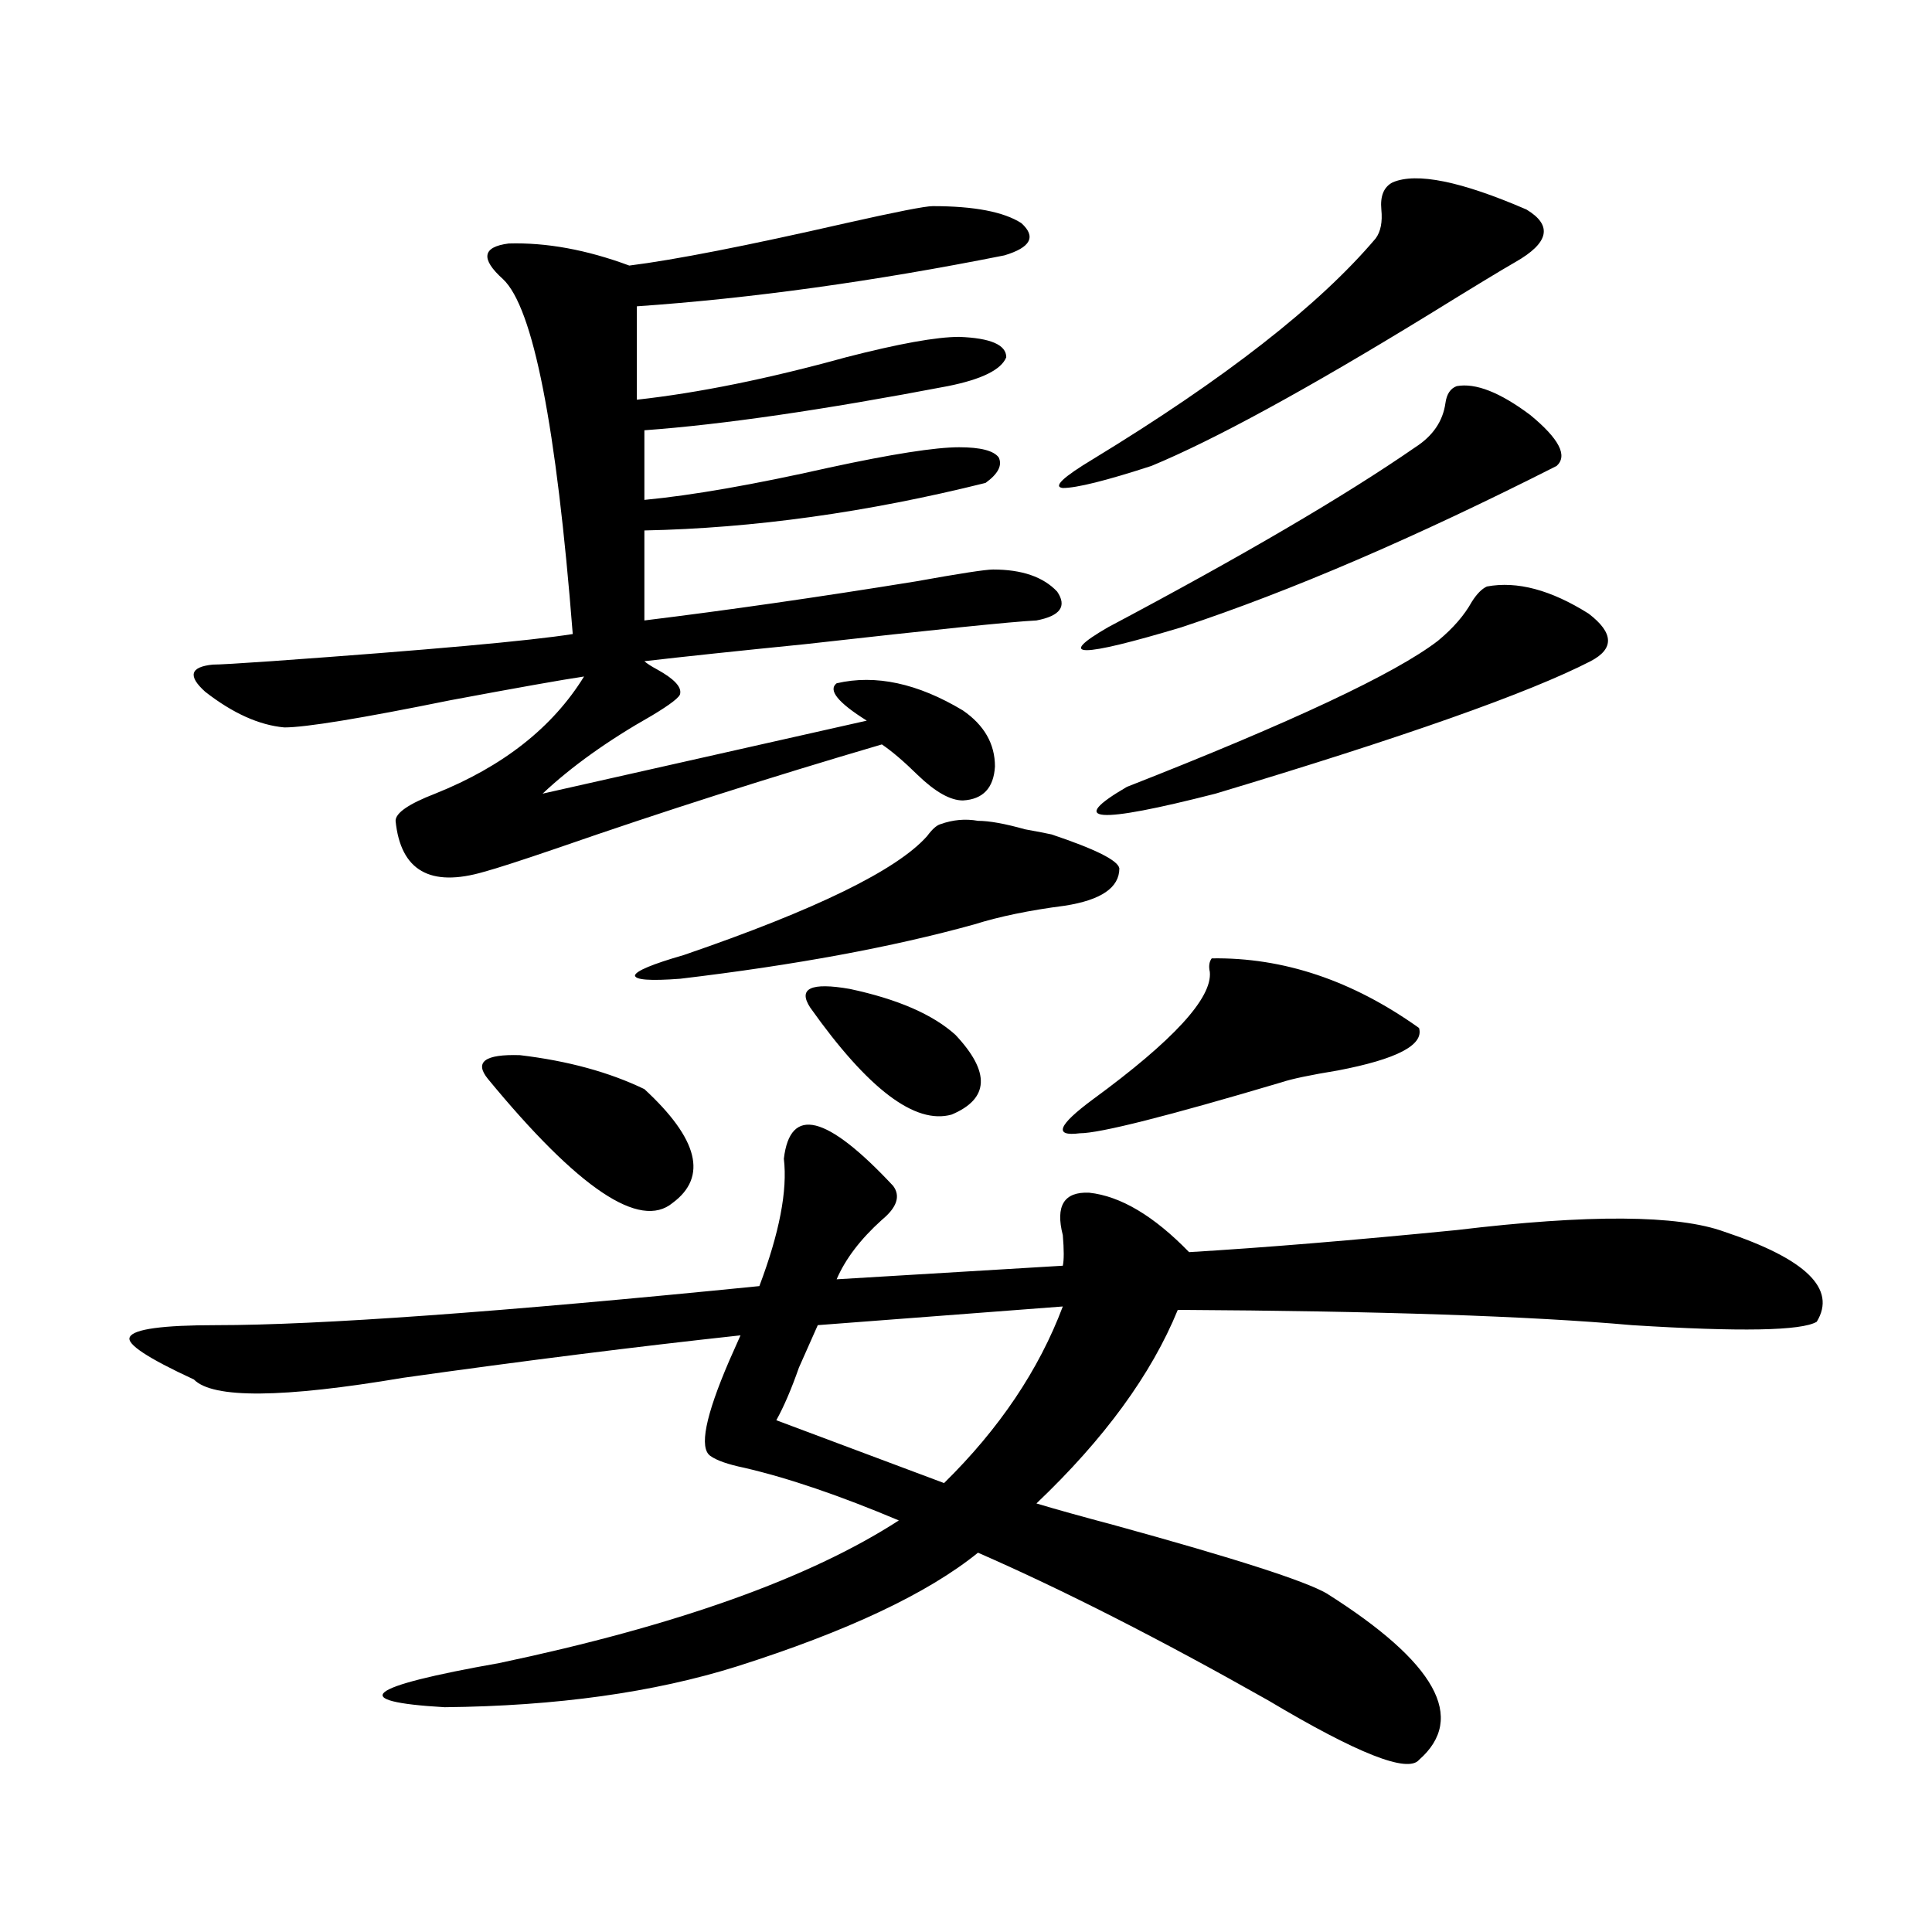 <?xml version="1.0" encoding="utf-8"?>
<!-- Generator: Adobe Illustrator 16.0.0, SVG Export Plug-In . SVG Version: 6.00 Build 0)  -->
<!DOCTYPE svg PUBLIC "-//W3C//DTD SVG 1.1//EN" "http://www.w3.org/Graphics/SVG/1.1/DTD/svg11.dtd">
<svg version="1.1" id="图层_1" xmlns="http://www.w3.org/2000/svg" xmlns:xlink="http://www.w3.org/1999/xlink" x="0px" y="0px"
	 width="1000px" height="1000px" viewBox="0 0 1000 1000" enable-background="new 0 0 1000 1000" xml:space="preserve">
<path d="M405.722,599.762c3.247-27.534,22.104-22.852,56.584,14.063c3.902,5.273,1.951,11.138-5.854,17.578
	c-11.066,9.97-18.871,20.215-23.414,30.762l117.07-7.031c0.641-2.925,0.641-8.198,0-15.82c-3.902-15.229,0.641-22.55,13.658-21.973
	c16.25,1.758,33.49,12.017,51.706,30.762c39.023-2.335,85.196-6.152,138.533-11.426c68.291-8.198,114.464-7.91,138.533,0.879
	c42.271,14.063,58.2,29.595,47.804,46.582c-7.805,4.696-39.679,5.273-95.607,1.758c-52.682-4.683-131.063-7.319-235.116-7.91
	c-13.658,33.398-38.048,66.797-73.169,100.195c9.756,2.938,23.414,6.743,40.975,11.426c61.782,17.001,98.199,28.716,109.266,35.156
	c56.584,35.733,72.514,64.448,47.804,86.133c-5.854,7.031-31.874-3.228-78.047-30.762c-55.943-31.641-106.019-57.129-150.24-76.465
	c-26.021,21.094-67.65,40.718-124.875,58.887c-42.926,13.472-93.336,20.503-151.216,21.094c-50.73-2.938-41.31-10.547,28.292-22.852
	c91.705-19.336,160.637-43.945,206.824-73.828c-30.578-12.882-57.239-21.973-79.998-27.246c-8.46-1.758-14.313-3.804-17.561-6.152
	c-5.854-4.093-2.606-20.503,9.756-49.219c2.592-5.851,4.543-10.245,5.854-13.184c-53.992,5.864-112.192,13.184-174.63,21.973
	c-62.438,10.547-98.534,10.849-108.29,0.879c-24.069-11.124-35.121-18.457-33.17-21.973c1.951-4.093,16.905-6.152,44.877-6.152
	c52.682,0,146.338-6.729,280.969-20.215C403.436,638.146,407.673,616.173,405.722,599.762z M482.793,106.695
	c21.463,0,36.737,2.938,45.853,8.789c7.805,7.031,4.878,12.606-8.78,16.699c-67.65,13.485-131.063,22.274-190.239,26.367v48.34
	c31.859-3.516,67.956-10.836,108.29-21.973c27.316-7.031,46.828-10.547,58.535-10.547c16.25,0.59,24.39,4.105,24.39,10.547
	c-2.606,6.454-12.683,11.426-30.243,14.941c-64.389,12.305-116.75,19.926-157.069,22.852v36.035
	c24.71-2.335,56.584-7.91,95.607-16.699c32.515-7.031,54.953-10.547,67.315-10.547c11.052,0,17.881,1.758,20.487,5.273
	c1.951,4.105-0.335,8.5-6.829,13.184c-61.142,15.243-119.997,23.442-176.581,24.609v46.582
	c42.926-5.273,89.754-12.003,140.484-20.215c22.759-4.093,36.097-6.152,39.999-6.152c14.954,0,26.006,3.817,33.17,11.426
	c5.198,7.622,1.616,12.606-10.731,14.941c-12.362,0.591-52.361,4.696-119.997,12.305c-35.121,3.516-62.772,6.454-82.925,8.789
	c1.296,1.181,3.567,2.637,6.829,4.395c8.445,4.696,12.348,8.789,11.707,12.305c0,1.758-4.878,5.575-14.634,11.426
	c-22.773,12.896-41.63,26.367-56.584,40.43l167.801-37.793c-14.969-9.366-20.167-15.82-15.609-19.336
	c20.152-4.683,41.95,0,65.364,14.063c11.052,7.622,16.585,17.29,16.585,29.004c-0.655,11.138-6.188,17.001-16.585,17.578
	c-6.509,0-14.313-4.395-23.414-13.184c-7.164-7.031-13.338-12.305-18.536-15.82c-57.895,17.001-113.823,34.868-167.801,53.613
	c-18.871,6.454-31.554,10.547-38.048,12.305c-27.972,8.212-43.261-0.577-45.853-26.367c0-4.093,6.829-8.789,20.487-14.063
	c35.121-14.063,60.807-34.277,77.071-60.645c-11.707,1.758-34.801,5.864-69.267,12.305c-46.188,9.38-74.8,14.063-85.852,14.063
	c-13.018-1.167-26.676-7.319-40.975-18.457c-9.115-8.198-7.805-12.882,3.902-14.063c3.247,0,13.323-0.577,30.243-1.758
	c81.949-5.851,133.976-10.547,156.094-14.063c-8.46-107.804-20.487-169.039-36.097-183.691
	c-11.707-10.547-10.731-16.699,2.927-18.457c19.512-0.577,40.319,3.227,62.438,11.426c23.414-2.926,60.807-10.245,112.192-21.973
	C463.922,109.634,478.891,106.695,482.793,106.695z M252.555,558.453c-7.164-8.789-1.631-12.882,16.585-12.305
	c24.71,2.938,46.173,8.789,64.389,17.578c27.957,25.79,32.835,45.415,14.634,58.887
	C331.242,636.676,299.383,615.294,252.555,558.453z M544.255,431.891c22.759,7.622,34.466,13.485,35.121,17.578
	c0,9.97-9.436,16.411-28.292,19.336c-18.216,2.349-33.825,5.575-46.828,9.668c-42.285,11.728-93.016,21.094-152.191,28.125
	c-15.609,1.181-23.414,0.591-23.414-1.758c0.641-2.335,9.101-5.851,25.365-10.547c68.291-23.429,110.241-43.945,125.851-61.523
	c2.592-3.516,4.878-5.562,6.829-6.152c6.494-2.335,13.003-2.925,19.512-1.758c5.854,0,13.979,1.47,24.39,4.395
	C537.091,430.435,541.648,431.313,544.255,431.891z M550.108,676.227l-126.826,9.668c-2.606,5.864-5.854,13.184-9.756,21.973
	c-3.902,11.138-7.805,20.215-11.707,27.246l86.827,32.52C517.259,739.508,537.746,709.048,550.108,676.227z M419.38,521.539
	c-6.509-9.956,0.32-13.184,20.487-9.668c24.71,5.273,42.926,13.184,54.633,23.73c18.201,19.336,17.561,33.11-1.951,41.309
	C473.678,582.184,449.288,563.727,419.38,521.539z M720.836,94.391c12.348-5.273,35.441-0.577,69.267,14.063
	c13.658,8.212,11.707,17.289-5.854,27.246c-7.164,4.105-22.118,13.184-44.877,27.246c-63.093,38.672-110.896,64.75-143.411,78.223
	c-23.414,7.621-38.703,11.426-45.853,11.426c-5.213-0.577,0-5.563,15.609-14.941c68.291-41.598,117.07-79.679,146.338-114.258
	c2.592-3.516,3.567-8.487,2.927-14.941C714.327,101.422,716.278,96.738,720.836,94.391z M627.18,496.051
	c37.072-0.577,72.834,11.426,107.314,36.035c2.592,8.789-11.387,16.122-41.95,21.973c-14.313,2.349-24.069,4.395-29.268,6.152
	c-59.19,17.578-93.991,26.367-104.388,26.367c-13.658,1.758-11.387-4.093,6.829-17.578c41.615-30.46,61.782-52.433,60.486-65.918
	C625.549,500.157,625.869,497.809,627.18,496.051z M754.006,199.859c9.756-1.758,22.438,3.227,38.048,14.941
	c14.954,12.305,19.512,21.094,13.658,26.367c-72.849,36.914-137.558,64.751-194.142,83.496c-52.682,15.82-65.364,15.82-38.048,0
	c69.587-36.914,122.589-67.965,159.021-93.164c9.101-5.851,14.299-13.473,15.609-22.852
	C748.793,203.965,750.744,201.04,754.006,199.859z M769.615,303.57c15.609-2.925,33.17,1.758,52.682,14.063
	c13.003,9.97,13.323,18.169,0.976,24.609c-31.874,16.411-96.583,39.263-194.142,68.555c-61.797,15.82-77.071,14.653-45.853-3.516
	c85.196-33.398,138.854-58.585,160.972-75.586c7.805-6.44,13.658-13.184,17.561-20.215
	C764.402,307.388,767.009,304.751,769.615,303.57z"/>
</svg>
